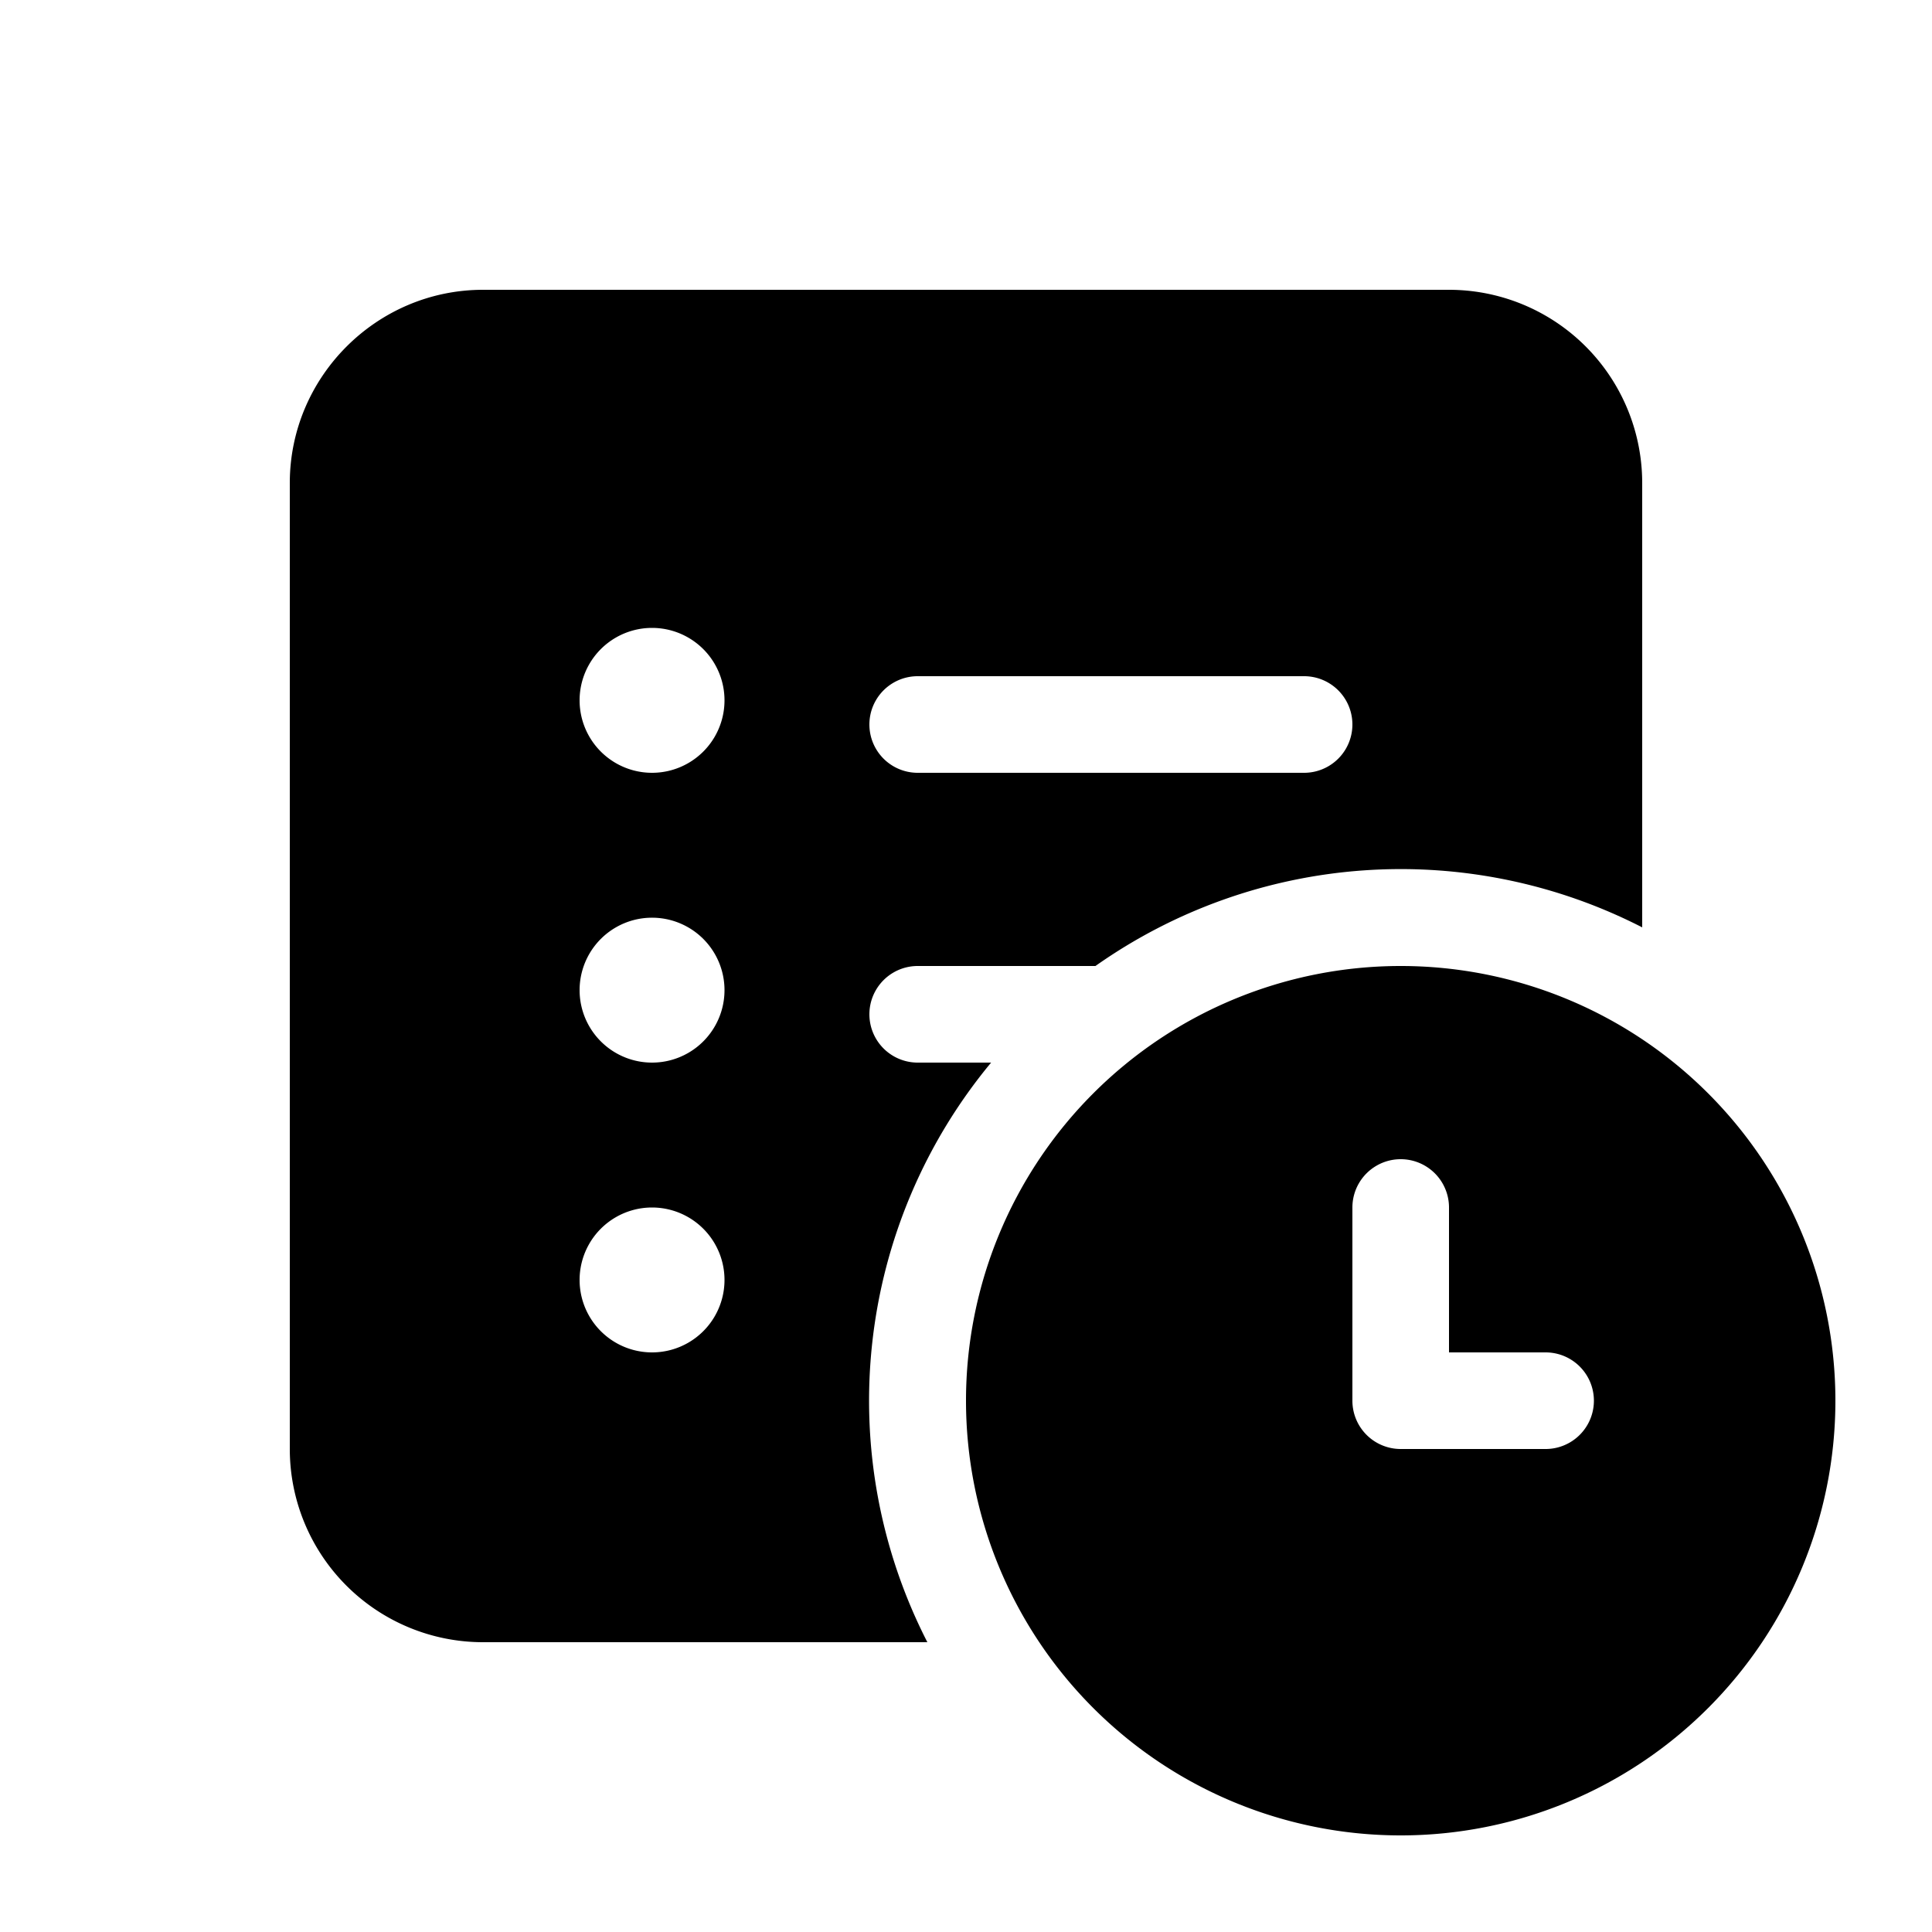 <svg fill="currentColor" viewBox="0 0 20 20"><path d="M3 5c0-1.1.9-2 2-2h10a2 2 0 0 1 2 2v4.6a5.48 5.48 0 0 0-5.66.4H9.5a.5.5 0 0 0 0 1h.76a5.48 5.48 0 0 0-.66 6H5a2 2 0 0 1-2-2V5Zm3.75 3a.75.75 0 1 0 0-1.5.75.75 0 0 0 0 1.5ZM6 10.25a.75.75 0 1 0 1.5 0 .75.75 0 0 0-1.5 0ZM6.75 14a.75.75 0 1 0 0-1.5.75.75 0 0 0 0 1.5Zm6.75-7h-4a.5.5 0 0 0 0 1h4a.5.5 0 0 0 0-1Zm1 12a4.5 4.5 0 1 0 0-9 4.5 4.5 0 0 0 0 9Zm-.5-6.5a.5.5 0 0 1 1 0V14h1a.5.5 0 0 1 0 1h-1.5a.5.5 0 0 1-.5-.5v-2Z"/></svg>